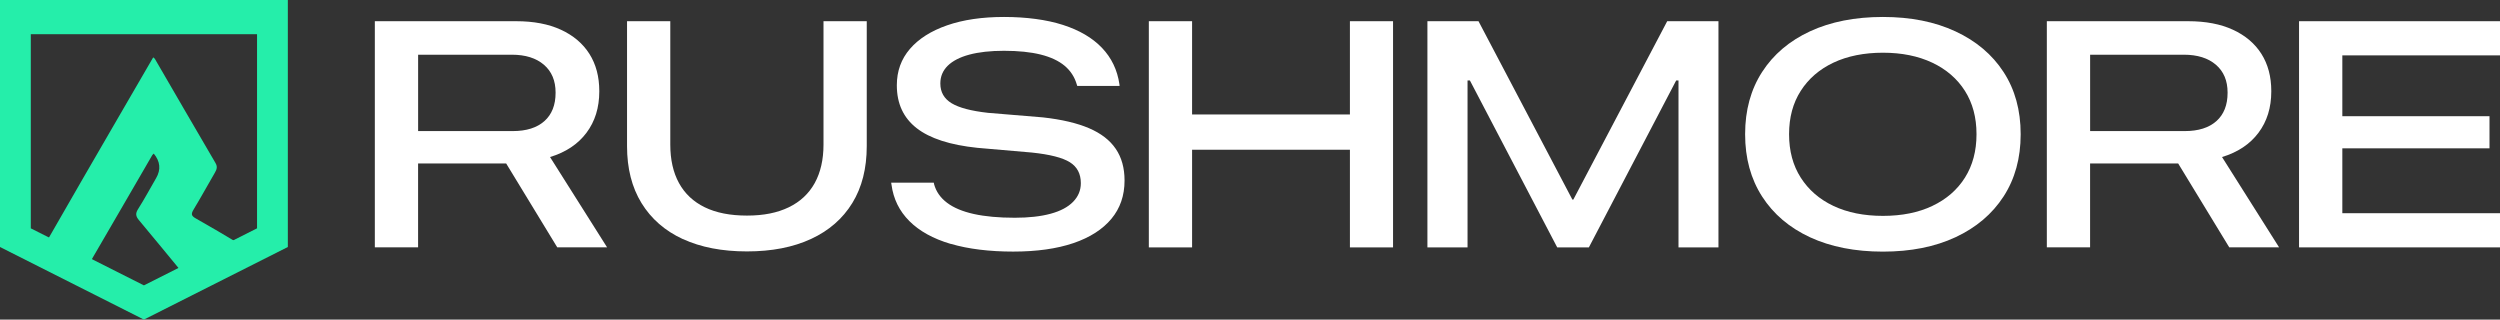 <?xml version="1.0" encoding="UTF-8"?><svg id="Layer_2" xmlns="http://www.w3.org/2000/svg" viewBox="0 0 600 76.7"><rect x="0" y="0" width="600" height="76.7" fill="#333333" stroke="none"/><defs><style>.cls-1{fill:#fff;}.cls-1,.cls-2{stroke-width:0px;}.cls-2{fill:#25eeaa;}</style></defs><g id="Layer_1-2"><path class="cls-1" d="M89.96,5.09h33.93c4.19,0,7.77.68,10.74,2.05,2.97,1.37,5.25,3.3,6.83,5.79,1.58,2.5,2.37,5.47,2.37,8.93v.07c0,3.89-1.02,7.2-3.07,9.93-2.04,2.73-4.96,4.68-8.75,5.83l13.69,21.67h-11.96l-12.26-20.13h-21.14v20.13h-10.38V5.09ZM123.07,31.46c3.26,0,5.79-.8,7.58-2.39,1.79-1.59,2.69-3.86,2.69-6.79v-.08c0-2.83-.93-5.05-2.8-6.66-1.87-1.6-4.43-2.41-7.69-2.41h-22.5v18.32h22.72Z"/><path class="cls-1" d="M163.88,57.38c-4.29-1.98-7.59-4.86-9.91-8.63-2.32-3.77-3.48-8.33-3.48-13.67V5.09h10.38v29.61c0,3.61.69,6.69,2.09,9.24,1.39,2.54,3.46,4.48,6.19,5.81s6.11,1.99,10.12,1.99,7.28-.66,10.03-1.99,4.82-3.27,6.23-5.81c1.4-2.54,2.11-5.62,2.11-9.24V5.09h10.38v29.98c0,5.34-1.15,9.89-3.46,13.65-2.31,3.76-5.61,6.64-9.91,8.63-4.3,1.99-9.42,2.99-15.37,2.99s-11.1-.99-15.38-2.97Z"/><path class="cls-1" d="M228.14,58.53c-4.19-1.24-7.49-3.07-9.89-5.47-2.41-2.41-3.84-5.32-4.29-8.73l-.08-.49h10.23l.08.41c.48,1.73,1.5,3.2,3.08,4.4s3.73,2.11,6.45,2.71c2.72.6,6,.9,9.84.9,3.36,0,6.22-.32,8.58-.96,2.36-.64,4.16-1.59,5.4-2.86,1.24-1.27,1.86-2.75,1.86-4.46v-.04c0-2.23-.88-3.9-2.63-5-1.76-1.1-4.8-1.88-9.14-2.33l-13.05-1.13c-6.55-.68-11.41-2.25-14.58-4.72-3.17-2.47-4.76-5.89-4.76-10.25v-.08c0-3.36,1.05-6.26,3.14-8.69,2.09-2.43,5.07-4.32,8.92-5.66,3.85-1.34,8.41-2.01,13.67-2.01s10.14.63,14.11,1.9c3.96,1.27,7.09,3.1,9.39,5.51s3.69,5.32,4.19,8.73l.04.41h-10.16l-.11-.34c-.53-1.81-1.5-3.3-2.93-4.5-1.43-1.19-3.35-2.09-5.75-2.69-2.41-.6-5.34-.9-8.8-.9-3.26,0-6.03.31-8.31.92-2.28.61-4.01,1.51-5.19,2.67-1.18,1.17-1.77,2.58-1.77,4.23v.04c0,2.06.9,3.63,2.69,4.72,1.79,1.09,4.71,1.86,8.75,2.31l13.17,1.09c4.51.5,8.21,1.37,11.08,2.6,2.87,1.23,5.01,2.88,6.41,4.95,1.41,2.07,2.11,4.6,2.11,7.58v.04c0,3.59-1.05,6.65-3.16,9.18-2.11,2.53-5.15,4.48-9.12,5.83-3.98,1.35-8.8,2.03-14.46,2.03s-10.78-.62-14.97-1.86Z"/><path class="cls-1" d="M275.72,5.09h10.38v22.38h37.88V5.09h10.35v54.28h-10.35v-23.44h-37.88v23.44h-10.38V5.09Z"/><path class="cls-1" d="M342.58,5.09h12.26l22.53,42.81h.23l22.53-42.81h12.3v54.28h-9.59V19.31h-4.17l8.73-9.78-26.07,49.84h-7.6l-26.07-49.84,8.69,9.78h-4.14v40.06h-9.63V5.09Z"/><path class="cls-1" d="M434.42,56.95c-4.95-2.29-8.79-5.56-11.51-9.78-2.72-4.23-4.08-9.2-4.08-14.92v-.08c0-5.72,1.36-10.68,4.08-14.9,2.72-4.21,6.56-7.47,11.51-9.76,4.95-2.29,10.78-3.44,17.47-3.44s12.45,1.15,17.42,3.46c4.97,2.31,8.82,5.56,11.55,9.76,2.73,4.2,4.1,9.16,4.1,14.88v.08c0,5.72-1.37,10.68-4.1,14.9-2.73,4.21-6.58,7.47-11.53,9.78-4.95,2.31-10.77,3.46-17.44,3.46s-12.52-1.15-17.47-3.44ZM463.76,49.42c3.37-1.59,5.98-3.86,7.83-6.79,1.84-2.93,2.77-6.39,2.77-10.38v-.08c0-3.99-.93-7.44-2.78-10.36-1.86-2.92-4.47-5.18-7.84-6.77-3.37-1.59-7.32-2.39-11.83-2.39s-8.53.8-11.89,2.39c-3.36,1.59-5.98,3.85-7.84,6.77-1.87,2.92-2.8,6.38-2.8,10.36v.08c0,3.99.93,7.45,2.8,10.38,1.87,2.93,4.48,5.2,7.84,6.79,3.36,1.59,7.32,2.39,11.89,2.39s8.5-.8,11.87-2.39Z"/><path class="cls-1" d="M491.24,5.09h33.93c4.19,0,7.77.68,10.74,2.05s5.25,3.3,6.83,5.79c1.58,2.5,2.37,5.47,2.37,8.93v.07c0,3.89-1.02,7.2-3.07,9.93-2.04,2.73-4.96,4.68-8.75,5.83l13.69,21.67h-11.96l-12.26-20.13h-21.14v20.13h-10.38V5.09ZM524.35,31.46c3.26,0,5.79-.8,7.58-2.39,1.79-1.59,2.69-3.86,2.69-6.79v-.08c0-2.83-.93-5.05-2.8-6.66-1.87-1.6-4.43-2.41-7.69-2.41h-22.5v18.32h22.72Z"/><path class="cls-1" d="M551.77,5.09h48.23v8.2h-37.84v14.6h35.32v7.71h-35.32v15.57h37.84v8.2h-48.23V5.09Z"/><path class="cls-2" d="M0,0v59.28l34.54,17.42,34.54-17.42V0H0ZM61.69,54.8l-27.15,13.69-27.15-13.69V8.21h54.3v46.59Z"/><path class="cls-2" d="M43.84,65.53c-3.52-4.28-6.99-8.5-10.49-12.69-.76-.91-.9-1.58-.22-2.65,1.54-2.42,2.89-4.95,4.33-7.43q1.79-3.07-.56-5.9c-.13.14-.29.25-.38.41-4.91,8.45-9.8,16.92-14.73,25.36l-10.29-5.19c5.56-9.73,11.19-19.41,16.81-29.11,2.81-4.85,5.63-9.69,8.46-14.57.22.2.34.26.4.37,4.84,8.33,9.67,16.67,14.54,24.98.52.88.33,1.52-.11,2.28-1.73,2.98-3.39,6-5.17,8.95-.59.99-.54,1.46.51,2.05,3.57,2.02,7.1,4.1,10.61,6.21l-13.73,6.93Z"/></g></svg>
